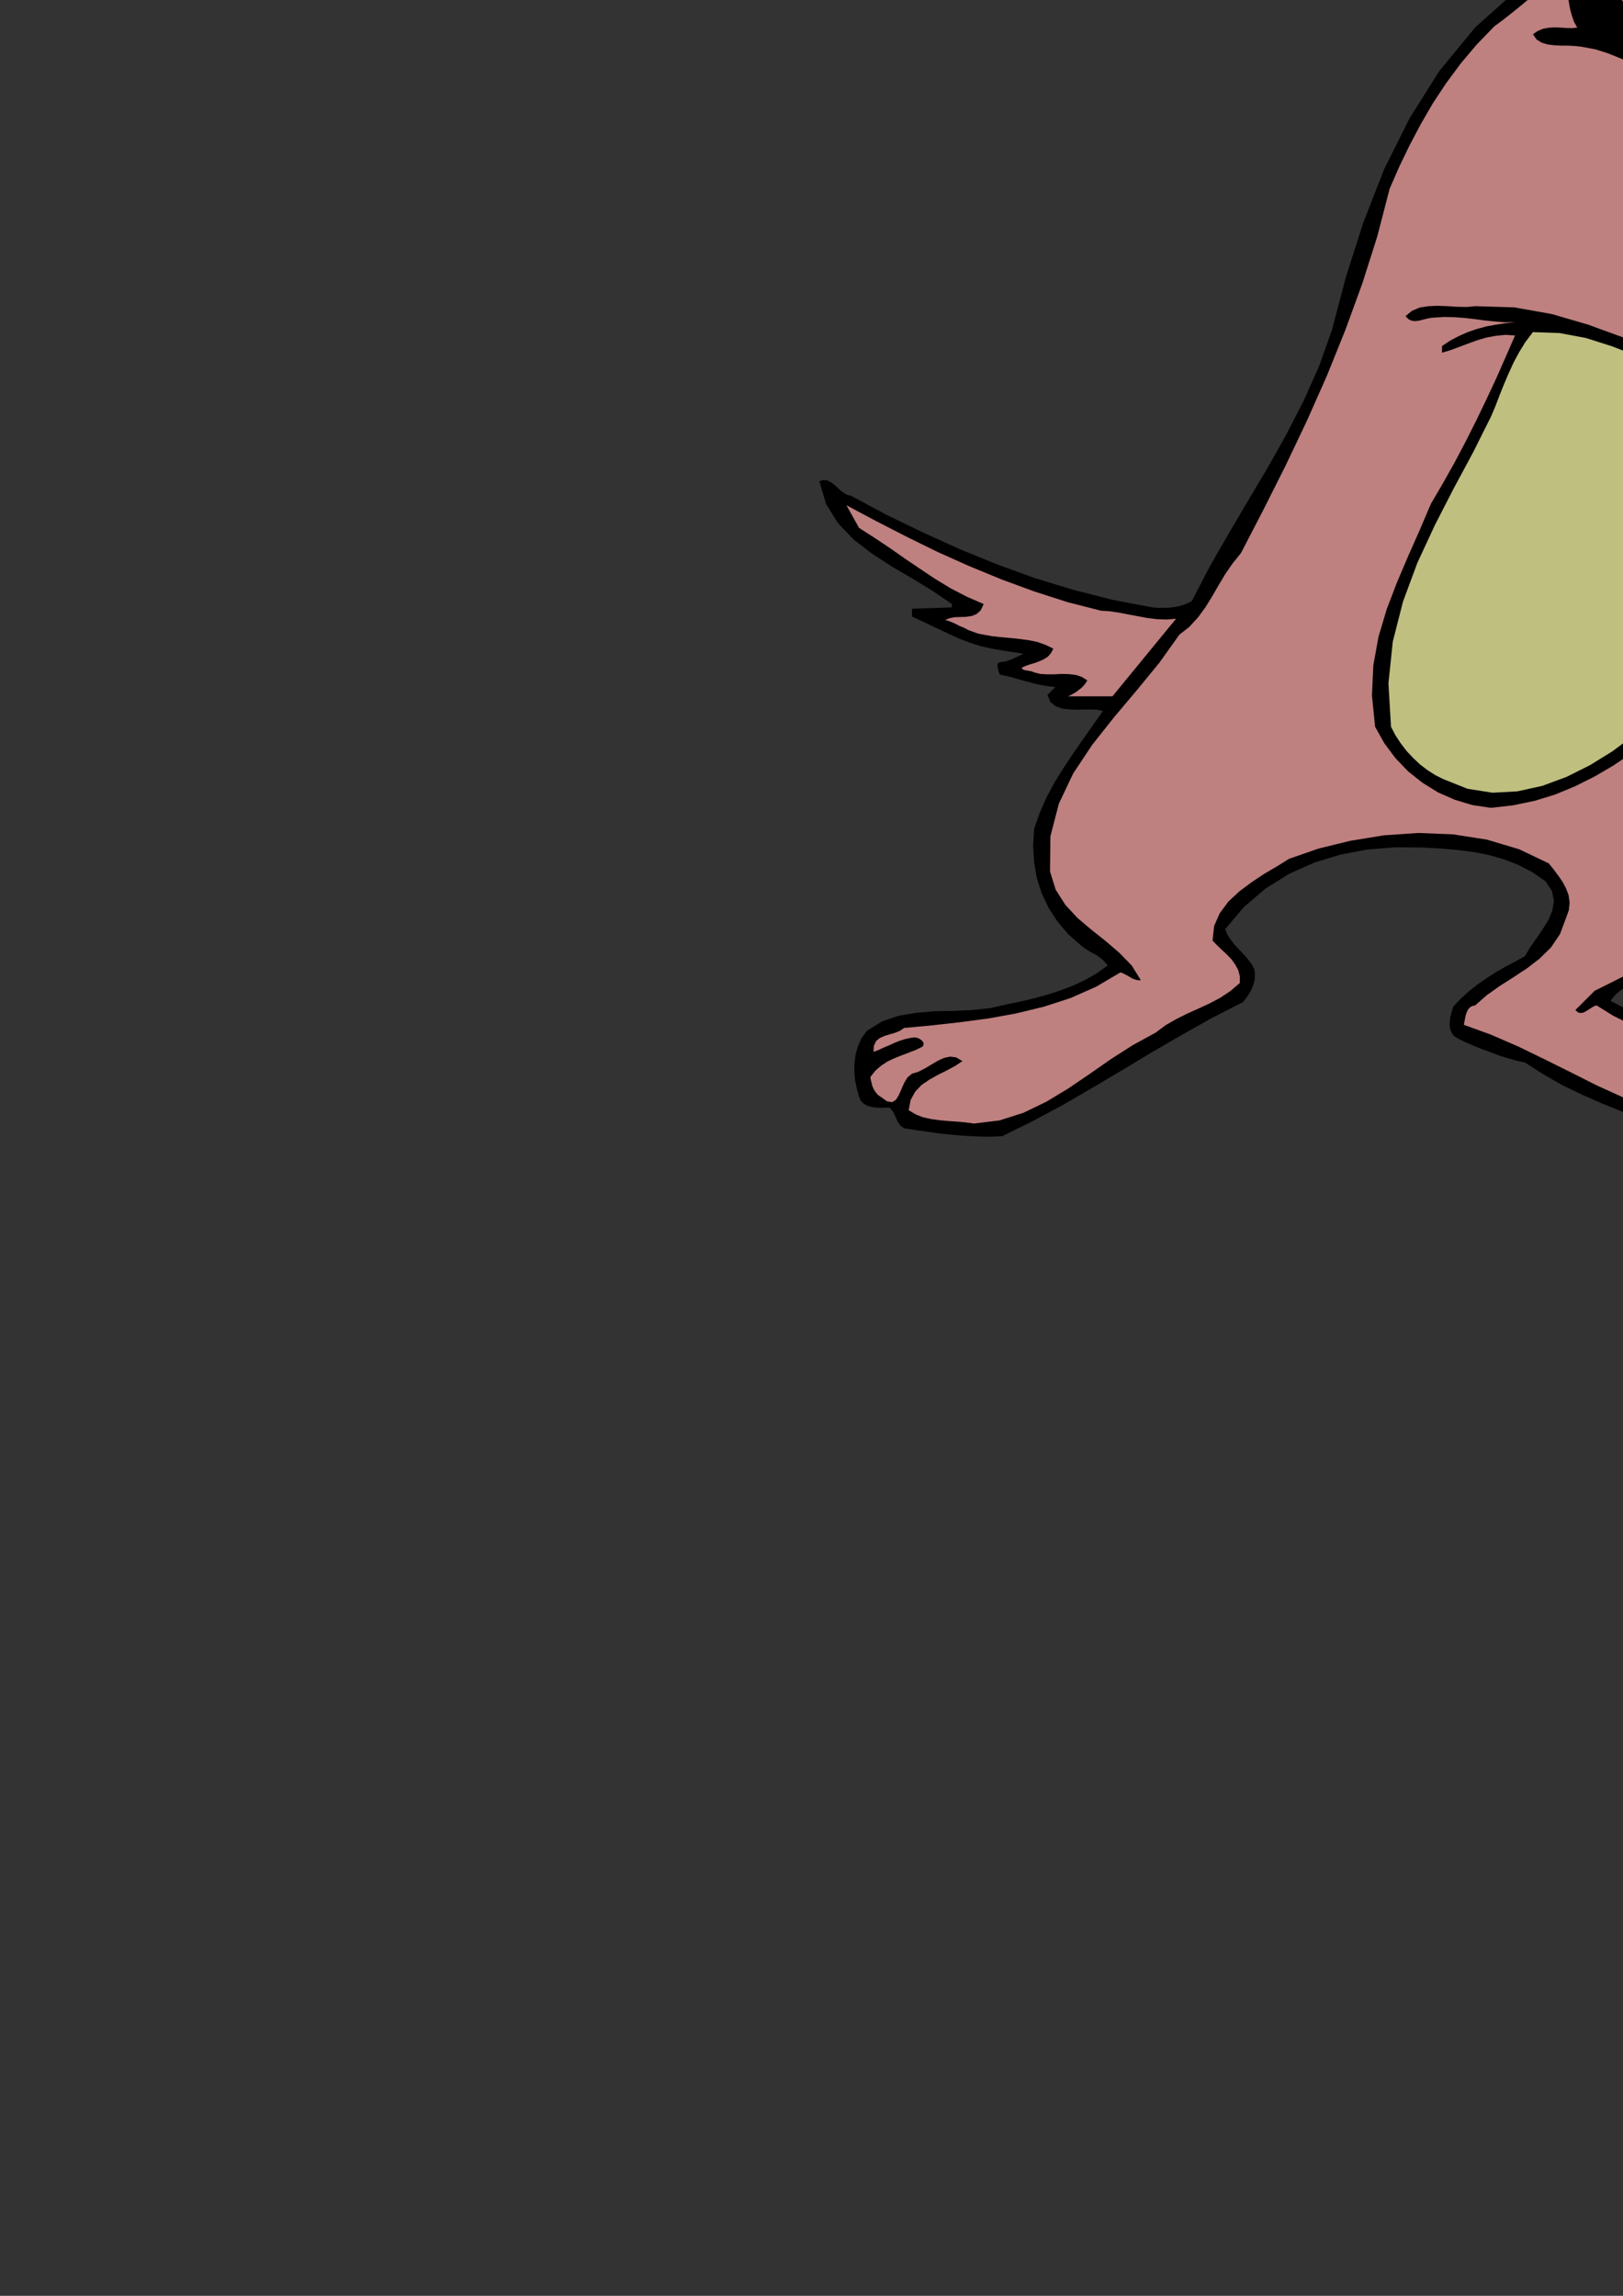 <?xml version="1.0" encoding="utf-8"?>
<!-- Created by UniConvertor 2.0rc4 (https://sk1project.net/) -->
<svg xmlns="http://www.w3.org/2000/svg" height="841.89pt" viewBox="0 0 595.276 841.89" width="595.276pt" version="1.1" xmlns:xlink="http://www.w3.org/1999/xlink" id="265e22e1-f60e-11ea-9757-dcc15c148e23">

<rect x="0" y="0" width="595.276" height="841.89" fill="#333333" stroke="none"/>

<g>
	<path style="fill:none;" d="M 297.638,420.945 L 297.638,-376.023 1018.646,-376.023 1018.646,420.945 297.638,420.945 Z" />
	<path style="fill:#000000;" d="M 1013.534,-371.127 L 1015.694,-60.951 1014.038,-59.943 861.686,-59.943 859.814,-58.863 857.87,-58.359 855.782,-58.071 853.766,-58.071 851.606,-58.071 849.518,-57.999 847.43,-57.639 845.414,-57.063 845.99,-53.751 846.062,-50.367 845.846,-46.839 845.414,-43.383 844.91,-39.783 844.478,-36.255 844.19,-32.871 844.19,-29.559 843.686,-22.143 843.254,-14.583 842.75,-6.879 842.318,0.969 841.886,8.889 841.454,16.809 840.95,24.729 840.518,32.505 842.03,32.793 843.542,33.225 845.054,33.873 846.422,34.593 847.646,35.457 848.798,36.465 849.734,37.617 850.526,38.841 850.526,39.993 850.526,41.145 850.526,42.297 850.382,43.377 850.166,44.385 849.806,45.321 849.374,46.257 848.798,47.121 850.526,49.353 851.39,51.657 851.678,53.961 851.678,56.265 851.462,58.641 851.318,61.089 851.462,63.681 852.182,66.345 852.326,68.505 851.606,70.233 850.454,71.673 849.014,73.041 847.646,74.409 846.638,75.849 846.35,77.577 847.07,79.665 854.198,89.673 854.558,92.841 853.766,95.361 852.326,97.449 850.67,99.393 849.158,101.337 848.366,103.425 848.654,105.873 850.526,108.897 850.382,110.697 849.878,112.281 849.086,113.793 848.078,115.017 846.782,116.097 845.414,117.105 843.902,118.041 842.462,118.905 839.942,119.625 838.646,120.777 838.286,122.361 838.574,124.161 839.078,126.249 839.654,128.265 839.942,130.353 839.582,132.225 839.582,180.681 834.254,180.465 828.71,180.249 822.95,180.033 817.118,179.817 811.214,179.601 805.526,179.457 799.91,179.457 794.582,179.457 795.662,173.553 796.454,167.361 797.03,160.953 797.462,154.473 797.822,147.921 798.182,141.369 798.614,135.033 799.19,128.841 796.526,128.841 793.862,129.129 791.198,129.705 788.534,130.353 785.798,131.073 783.062,131.793 780.254,132.369 777.518,132.729 774.926,134.529 771.974,135.969 768.878,137.265 765.638,138.345 762.254,139.425 758.942,140.433 755.63,141.513 752.462,142.665 748.142,146.193 743.678,149.505 739.142,152.457 734.534,154.833 729.638,156.561 724.67,157.281 719.414,156.849 714.014,155.121 699.47,148.065 696.086,148.209 692.702,148.569 689.174,149.145 685.574,149.505 682.046,149.793 678.518,149.577 675.134,148.857 671.966,147.345 671.03,151.881 669.806,156.273 668.366,160.737 666.638,165.057 664.766,169.377 662.966,173.697 661.166,178.017 659.582,182.337 656.486,190.617 653.174,198.681 649.574,206.457 645.758,214.017 641.582,221.577 637.19,228.993 632.51,236.337 627.47,243.681 635.174,250.377 643.022,257.577 650.51,265.281 657.278,273.489 662.75,282.345 666.71,291.777 668.51,301.929 667.862,312.729 664.19,321.441 659.078,329.217 652.598,336.129 645.182,342.105 636.974,347.289 628.262,351.681 619.406,355.353 610.694,358.233 607.67,358.953 604.79,359.529 601.982,360.177 599.318,360.897 596.798,361.905 594.422,363.129 592.406,364.857 590.678,367.017 598.814,371.265 607.238,374.577 615.878,377.169 624.59,379.401 633.302,381.417 642.014,383.577 650.654,386.097 659.078,389.121 660.806,390.633 662.606,392.217 664.406,393.801 665.99,395.529 667.43,397.401 668.51,399.345 669.23,401.505 669.518,403.737 670.022,405.681 669.806,407.121 669.086,408.273 667.934,409.137 666.422,409.929 664.91,410.649 663.326,411.297 661.958,412.017 660.95,411.729 660.014,411.801 659.078,412.161 658.286,412.665 657.566,413.313 657.062,414.033 656.702,414.753 656.63,415.401 651.806,417.129 647.054,417.777 642.158,417.705 637.262,417.057 632.222,416.337 627.254,415.617 622.142,415.257 616.958,415.401 609.47,412.881 602.054,410.289 594.566,407.481 587.294,404.529 580.094,401.361 572.966,397.905 566.054,393.945 559.286,389.625 556.262,388.977 553.166,388.113 549.998,387.105 546.902,385.953 543.806,384.801 540.71,383.577 537.686,382.281 534.734,380.841 533.294,379.905 532.358,378.609 531.854,377.241 531.71,375.729 531.782,374.145 532.07,372.417 532.502,370.833 533.006,369.177 535.67,366.297 538.622,363.633 541.79,361.113 545.174,358.737 548.558,356.577 552.158,354.489 555.686,352.617 559.286,350.673 561.158,347.505 563.462,344.193 565.766,340.809 567.926,337.353 569.366,333.897 569.942,330.369 569.222,326.769 566.846,323.169 561.95,319.785 556.766,317.121 551.366,315.033 545.75,313.449 539.99,312.369 534.086,311.649 527.966,311.145 521.846,310.785 511.766,310.713 501.614,311.505 491.678,313.377 482.03,316.329 472.814,320.433 464.174,325.833 456.326,332.529 449.342,340.737 450.278,342.897 451.502,344.769 452.87,346.497 454.454,348.153 455.966,349.809 457.478,351.465 458.918,353.337 460.07,355.353 460.286,357.225 460.214,358.953 459.854,360.537 459.35,362.049 458.63,363.561 457.838,364.929 456.83,366.225 455.966,367.449 444.662,373.209 433.646,379.401 422.702,385.737 411.83,392.289 400.886,398.769 390.014,405.105 378.854,411.081 367.622,416.625 363.374,416.841 358.982,416.769 354.59,416.553 350.054,416.193 345.446,415.761 340.91,415.113 336.23,414.465 331.622,413.745 330.47,412.953 329.678,412.017 329.102,411.081 328.67,410.073 328.238,409.065 327.734,407.985 327.086,407.049 326.294,406.185 324.854,406.185 323.27,406.257 321.47,406.185 319.814,405.969 318.23,405.537 316.79,404.745 315.71,403.665 315.062,402.081 314.27,399.201 313.622,396.177 313.334,393.009 313.406,389.697 313.838,386.529 314.702,383.505 316.07,380.553 318.014,377.961 323.486,374.577 329.534,372.489 336.014,371.409 342.71,370.833 349.622,370.689 356.462,370.401 363.158,369.681 369.566,368.241 374.462,367.233 379.286,366.081 384.038,364.785 388.718,363.273 393.326,361.545 397.79,359.457 402.11,357.009 406.286,354.057 405.422,352.977 404.342,351.897 403.118,350.961 401.75,350.025 400.31,349.305 398.942,348.441 397.574,347.577 396.35,346.569 391.742,342.537 387.854,337.929 384.614,332.961 382.094,327.633 380.294,322.089 379.286,316.185 378.926,310.137 379.286,304.017 381.302,298.185 383.75,292.569 386.63,287.169 389.942,281.841 393.398,276.585 397.07,271.329 400.814,266.001 404.558,260.673 402.038,260.241 399.086,260.169 395.846,260.241 392.75,260.169 389.726,259.881 387.206,259.017 385.262,257.433 384.182,254.841 387.062,251.961 384.182,251.601 381.59,251.169 379.07,250.593 376.694,249.945 374.246,249.297 371.87,248.577 369.35,247.929 366.686,247.353 366.398,246.633 366.182,245.769 365.966,245.049 365.822,244.257 365.894,243.681 366.11,243.177 366.686,242.817 367.622,242.673 368.63,242.601 369.638,242.313 370.646,241.953 371.582,241.521 372.518,241.089 373.454,240.657 374.39,240.225 375.398,239.793 374.03,239.505 372.662,239.289 371.222,239.073 369.71,238.857 368.198,238.641 366.686,238.353 365.174,238.137 363.734,237.849 359.774,236.985 355.958,235.761 352.286,234.393 348.758,232.809 345.23,231.153 341.702,229.497 338.102,227.769 334.502,226.113 334.502,223.233 349.118,222.729 349.118,221.505 342.278,216.825 334.862,212.289 327.23,207.825 319.886,203.073 313.046,197.817 307.286,191.769 302.966,184.785 300.518,176.505 302.03,176.001 303.542,176.217 304.91,176.937 306.35,178.017 307.646,179.313 309.086,180.465 310.598,181.401 312.182,181.833 325.214,188.817 338.462,195.225 351.926,201.345 365.534,206.889 379.358,211.929 393.47,216.249 407.87,219.921 422.63,222.729 424.574,222.873 426.518,222.873 428.462,222.873 430.334,222.657 432.134,222.369 433.934,221.865 435.59,221.217 437.174,220.353 443.582,207.969 450.566,195.801 457.694,183.705 464.894,171.609 471.734,159.441 478.142,146.985 483.83,134.241 488.51,121.065 493.694,101.409 500.03,81.609 507.662,62.097 516.95,43.449 527.966,25.953 541.142,9.969 556.694,-3.927 574.91,-15.447 574.55,-17.607 574.622,-19.623 575.054,-21.567 575.774,-23.367 576.566,-25.023 577.646,-26.679 578.654,-28.335 579.734,-29.991 579.446,-32.799 579.23,-35.535 579.086,-38.271 579.014,-41.007 579.014,-43.671 579.23,-46.335 579.59,-48.999 580.238,-51.663 579.014,-52.887 574.91,-45.975 569.942,-39.999 564.182,-34.887 557.918,-30.423 551.15,-26.535 544.238,-23.079 537.11,-19.983 530.126,-17.103 527.318,-16.671 524.438,-16.599 521.486,-16.671 518.534,-17.031 515.51,-17.535 512.63,-18.183 509.894,-19.047 507.23,-20.055 503.702,-25.815 502.19,-31.719 502.046,-37.911 502.838,-44.247 503.99,-50.727 504.998,-57.351 505.286,-64.047 504.35,-70.887 502.19,-75.639 500.246,-80.895 498.59,-86.439 497.51,-92.271 497.15,-97.959 497.87,-103.503 499.742,-108.759 503.126,-113.439 512.63,-119.991 525.518,-125.031 538.982,-129.135 552.59,-132.807 566.27,-136.623 579.446,-140.943 592.046,-146.487 603.638,-153.687 614.078,-163.119 618.686,-367.383 618.614,-367.887 618.686,-368.463 618.758,-368.967 618.974,-369.399 619.262,-369.759 619.622,-370.047 620.054,-370.263 620.63,-370.335 962.198,-372.783 1012.31,-372.783 1013.534,-371.127 Z" />
	<path style="fill:#ffdfbf;" d="M 1010.582,-65.055 L 790.406,-65.055 789.182,-63.831 788.606,-72.183 786.086,-79.095 781.91,-84.783 776.51,-89.751 770.39,-94.071 763.982,-98.247 757.646,-102.495 752.03,-107.103 751.526,-109.983 751.31,-113.007 751.31,-116.031 751.67,-119.127 752.246,-122.151 753.11,-125.175 754.262,-128.127 755.918,-131.007 755.198,-134.175 754.046,-137.199 752.462,-140.079 750.59,-142.743 748.358,-145.191 745.838,-147.351 743.174,-149.295 740.294,-150.879 737.054,-151.743 733.886,-152.103 730.718,-151.959 727.622,-151.383 724.526,-150.447 721.646,-149.295 718.838,-147.855 716.246,-146.271 713.15,-149.439 709.622,-151.887 705.734,-153.759 701.63,-155.055 697.31,-155.919 692.846,-156.423 688.454,-156.711 684.134,-156.783 678.878,-157.791 673.694,-157.791 668.51,-157.071 663.398,-156.351 658.286,-155.991 653.462,-156.711 648.782,-158.871 644.462,-163.119 641.51,-164.703 638.414,-166.287 635.318,-167.583 632.222,-168.519 628.982,-168.951 625.814,-168.807 622.574,-167.871 619.406,-165.999 624.014,-365.223 963.854,-367.383 1008.134,-367.383 1010.582,-65.055 Z" />
	<path style="fill:#bf8080;" d="M 667.862,-139.719 L 666.71,-141.159 665.774,-142.455 664.766,-143.679 663.974,-144.975 663.038,-146.199 662.174,-147.567 661.166,-149.079 660.302,-150.879 667.502,-151.095 674.414,-151.383 681.038,-151.455 687.446,-151.311 693.71,-150.591 700.046,-149.439 706.31,-147.423 712.862,-144.615 711.422,-142.959 709.622,-141.591 707.678,-140.223 705.518,-138.999 703.286,-137.703 701.126,-136.335 699.182,-134.751 697.526,-132.879 698.678,-132.375 699.974,-132.231 701.27,-132.375 702.638,-132.735 704.006,-133.167 705.374,-133.743 706.814,-134.247 708.182,-134.607 711.35,-136.839 714.734,-139.143 718.262,-141.303 722.006,-143.175 725.75,-144.687 729.566,-145.623 733.454,-145.767 737.414,-145.119 739.646,-144.255 741.59,-143.031 743.318,-141.375 744.758,-139.575 746.126,-137.559 747.422,-135.543 748.718,-133.527 750.014,-131.727 749.15,-128.199 747.998,-124.815 746.63,-121.503 745.262,-118.263 744.182,-115.023 743.462,-111.639 743.39,-108.255 744.254,-104.727 741.95,-100.119 740.294,-95.151 739.286,-89.967 738.854,-84.711 738.854,-79.311 739.43,-73.983 740.438,-68.799 742.022,-63.831 741.518,-63.327 741.158,-62.823 740.942,-62.103 740.798,-61.527 740.726,-60.807 740.726,-60.159 740.726,-59.583 740.798,-59.223 740.87,-58.863 740.87,-58.503 740.798,-58.215 740.654,-57.999 740.366,-57.711 740.078,-57.495 739.862,-57.279 739.574,-57.063 736.262,-59.727 733.166,-62.319 730.286,-64.983 727.478,-67.647 724.814,-70.383 722.294,-73.335 719.774,-76.359 717.47,-79.671 719.918,-79.815 722.366,-80.391 724.742,-81.255 726.974,-82.479 729.134,-83.847 731.222,-85.431 733.166,-87.231 734.966,-89.103 736.55,-91.119 737.774,-93.279 738.638,-95.655 739.214,-98.103 739.502,-100.695 739.646,-103.359 739.646,-106.095 739.574,-108.831 738.134,-110.775 736.622,-112.791 735.038,-114.735 733.31,-116.463 731.366,-117.831 729.278,-118.767 726.974,-119.127 724.526,-118.839 726.326,-120.783 728.198,-122.655 730.142,-124.311 732.158,-125.823 734.318,-127.119 736.622,-128.271 739.214,-129.207 742.022,-129.999 740.798,-130.863 739.718,-131.511 738.422,-131.943 737.126,-132.231 735.758,-132.231 734.39,-132.231 732.95,-132.015 731.51,-131.727 727.406,-128.919 723.662,-125.607 720.206,-122.007 716.822,-118.191 713.438,-114.375 710.126,-110.631 706.598,-107.175 702.854,-104.223 699.974,-100.839 703.79,-93.423 707.75,-86.151 711.926,-79.023 716.39,-72.183 721.286,-65.631 726.83,-59.511 733.094,-53.823 740.294,-48.711 735.47,-48.927 730.79,-48.711 726.182,-48.207 721.646,-47.487 717.182,-46.623 712.79,-45.831 708.398,-45.039 704.078,-44.607 702.206,-43.383 700.694,-41.943 699.542,-40.359 698.678,-38.703 698.03,-36.759 697.67,-34.887 697.454,-32.799 697.526,-30.783 697.382,-28.911 697.67,-27.183 698.39,-25.743 699.47,-24.447 700.694,-23.295 702.134,-22.359 703.718,-21.711 705.302,-21.279 708.038,-21.423 710.486,-21.279 712.718,-20.775 714.806,-19.983 716.822,-18.903 718.766,-17.607 720.71,-16.023 722.798,-14.223 724.31,-12.495 725.534,-10.623 726.542,-8.751 727.334,-6.807 728.054,-4.719 728.774,-2.703 729.494,-0.615 730.358,1.329 729.494,5.505 728.198,9.537 726.542,13.497 724.454,17.241 722.006,20.769 719.054,23.793 715.742,26.385 712.07,28.401 709.982,28.401 707.966,28.329 705.878,28.401 703.862,28.473 701.774,28.833 699.902,29.337 698.102,30.129 696.518,31.281 695.798,32.145 695.15,33.081 694.502,34.089 693.926,35.025 693.566,36.105 693.422,37.185 693.566,38.265 694.07,39.345 696.014,40.137 697.454,39.777 698.534,38.697 699.542,37.113 700.406,35.601 701.63,34.377 703.142,33.801 705.302,34.233 708.614,34.593 711.854,34.233 714.878,33.225 717.902,31.641 720.638,29.697 723.158,27.321 725.39,24.729 727.406,21.849 729.35,19.473 730.934,16.881 732.086,14.145 733.094,11.265 733.886,8.457 734.606,5.505 735.326,2.553 736.19,-0.327 752.462,-13.215 753.902,-9.759 754.982,-6.231 755.558,-2.559 755.702,1.113 755.486,4.857 754.91,8.601 754.046,12.345 752.966,15.945 750.158,21.273 746.486,25.161 742.166,28.041 737.414,30.201 732.302,31.929 727.118,33.513 722.15,35.385 717.47,37.617 717.398,38.193 717.398,38.697 717.398,39.273 717.47,39.705 717.614,40.209 717.83,40.569 718.118,41.001 718.622,41.289 717.686,42.945 716.462,44.745 715.166,46.617 713.654,48.489 711.926,50.145 710.054,51.585 708.038,52.737 705.734,53.385 702.782,53.673 699.83,53.889 696.878,54.105 693.998,54.033 691.262,53.601 688.67,52.809 686.222,51.369 684.134,49.281 681.83,47.985 680.822,45.681 680.606,42.873 680.678,39.993 680.534,37.617 679.886,36.033 678.086,35.673 674.846,37.113 674.846,43.449 671.822,41.721 669.014,39.633 666.278,37.329 663.542,34.953 660.734,32.649 657.854,30.489 654.83,28.617 651.518,27.105 647.486,23.577 643.166,20.553 638.486,17.889 633.734,15.513 628.694,13.353 623.726,11.121 618.758,8.817 614.078,6.225 609.974,2.841 606.734,-1.119 604.142,-5.439 602.126,-10.119 600.182,-14.799 598.454,-19.551 596.582,-24.087 594.35,-28.335 594.278,-28.911 594.134,-29.415 593.918,-29.919 593.63,-30.495 593.342,-30.927 592.982,-31.359 592.694,-31.863 592.406,-32.439 592.55,-26.535 593.414,-20.919 594.782,-15.375 596.726,-10.047 599.174,-4.791 602.054,0.177 605.366,5.001 608.966,9.609 605.222,8.601 601.694,6.657 598.382,3.993 595.358,0.681 592.478,-2.847 589.886,-6.519 587.582,-10.191 585.566,-13.719 584.918,-19.263 584.63,-24.879 584.486,-30.639 584.486,-36.471 584.414,-42.231 584.27,-47.991 583.838,-53.607 583.19,-59.223 582.47,-61.095 582.11,-63.255 581.894,-65.559 581.822,-67.935 581.75,-70.383 581.606,-72.831 581.246,-75.207 580.742,-77.439 580.166,-80.103 579.23,-82.623 578.006,-84.927 576.782,-87.303 575.63,-89.607 574.766,-92.127 574.262,-94.863 574.406,-97.887 575.918,-98.607 577.502,-99.183 579.158,-99.615 580.814,-100.047 582.398,-100.479 583.982,-101.055 585.278,-101.847 586.574,-102.999 584.846,-104.223 583.118,-104.727 581.246,-104.727 579.446,-104.367 577.574,-103.791 575.702,-103.215 573.758,-102.711 571.958,-102.495 573.182,-104.799 575.054,-106.239 577.358,-107.103 580.022,-107.535 582.83,-107.535 585.638,-107.535 588.302,-107.463 590.678,-107.607 591.398,-107.103 591.686,-107.391 591.83,-107.823 591.83,-108.183 591.758,-108.687 591.542,-109.047 591.326,-109.479 591.038,-109.767 590.678,-110.055 589.238,-111.135 587.654,-111.999 585.926,-112.503 584.126,-112.863 582.254,-113.007 580.454,-112.935 578.582,-112.791 576.854,-112.503 578.654,-114.375 580.598,-115.887 582.686,-117.111 584.99,-118.191 587.222,-119.127 589.526,-119.919 591.902,-120.783 594.35,-121.719 591.326,-122.799 588.302,-123.087 585.35,-122.655 582.47,-121.719 579.59,-120.351 576.782,-118.911 574.046,-117.327 571.526,-115.887 569.87,-114.735 568.934,-113.367 568.358,-111.783 568.142,-110.199 567.998,-108.471 567.854,-106.743 567.494,-105.159 566.846,-103.719 568.79,-96.303 571.094,-88.527 573.254,-80.535 574.91,-72.543 575.558,-64.623 574.838,-56.991 572.174,-49.647 567.35,-42.951 561.086,-38.559 554.822,-34.095 548.558,-29.847 542.15,-26.103 535.454,-23.151 528.398,-21.423 520.982,-21.063 513.134,-22.431 510.254,-25.887 508.598,-29.847 507.662,-34.167 507.446,-38.703 507.734,-43.383 508.31,-48.063 509.03,-52.671 509.678,-57.063 510.182,-67.503 511.622,-65.055 512.918,-62.607 514.07,-60.087 515.15,-57.567 516.158,-55.047 517.166,-52.527 518.246,-50.007 519.398,-47.559 519.326,-49.647 519.038,-51.807 518.678,-53.895 518.174,-56.055 517.598,-58.071 517.022,-60.231 516.518,-62.319 516.014,-64.551 513.926,-68.871 511.406,-73.119 508.814,-77.367 506.366,-81.759 504.278,-86.295 502.766,-91.119 502.118,-96.231 502.622,-101.775 504.35,-107.391 507.374,-111.639 511.334,-114.735 516.086,-117.039 521.198,-118.839 526.526,-120.351 531.71,-122.079 536.462,-124.167 545.246,-126.831 554.246,-129.351 563.246,-131.943 572.246,-134.607 581.03,-137.631 589.454,-141.231 597.446,-145.407 604.79,-150.447 604.646,-149.295 604.358,-148.143 604.07,-146.991 603.854,-145.911 603.71,-144.687 603.782,-143.607 604.142,-142.599 604.79,-141.663 605.654,-142.815 606.518,-144.111 607.238,-145.407 607.958,-146.775 608.606,-148.143 609.11,-149.583 609.542,-151.023 609.902,-152.607 612.278,-154.623 614.726,-156.639 617.318,-158.655 619.982,-160.383 622.79,-161.679 625.742,-162.543 628.91,-162.759 632.294,-162.111 637.118,-159.519 641.726,-156.927 646.19,-154.119 650.51,-151.239 654.83,-148.359 659.078,-145.479 663.398,-142.527 667.862,-139.719 Z" />
	<path style="fill:#000000;" d="M 678.23,-102.999 L 680.102,-102.783 681.758,-103.071 683.27,-103.719 684.71,-104.799 686.006,-106.023 687.158,-107.319 688.31,-108.687 689.462,-110.055 688.382,-108.327 687.446,-106.527 686.582,-104.583 685.718,-102.639 684.71,-100.839 683.486,-99.255 681.902,-97.959 679.958,-97.167 676.646,-97.527 673.694,-96.951 670.958,-95.511 668.366,-93.567 665.774,-91.479 663.182,-89.535 660.374,-88.023 657.35,-87.159 652.526,-86.439 647.99,-86.583 643.742,-87.447 639.638,-88.959 635.75,-91.047 632.078,-93.567 628.55,-96.447 625.238,-99.615 624.158,-101.415 623.222,-103.143 622.358,-104.943 621.71,-106.743 621.206,-108.543 620.918,-110.559 620.846,-112.503 621.134,-114.663 621.854,-116.895 623.006,-119.055 624.446,-120.927 626.246,-122.655 628.118,-124.167 630.206,-125.463 632.366,-126.615 634.454,-127.551 635.39,-127.839 636.47,-128.055 637.55,-128.127 638.63,-128.271 639.71,-128.271 640.79,-128.487 641.798,-128.775 642.734,-129.279 640.502,-130.935 638.27,-132.231 635.894,-133.095 633.59,-133.743 631.142,-133.959 628.694,-133.815 626.102,-133.455 623.582,-132.879 625.742,-135.903 628.334,-137.703 631.07,-138.567 634.094,-138.711 637.19,-138.279 640.43,-137.559 643.67,-136.623 646.91,-135.831 651.518,-131.943 655.406,-127.479 658.646,-122.727 661.742,-117.831 664.91,-113.151 668.51,-108.975 672.83,-105.447 678.23,-102.999 Z" />
	<path style="fill:#ffffff;" d="M 649.79,-119.343 L 647.918,-119.271 645.902,-119.343 643.886,-119.415 642.014,-119.343 640.142,-118.983 638.486,-118.335 637.19,-117.111 636.182,-115.383 635.822,-113.223 635.606,-111.135 635.678,-109.191 636.038,-107.391 636.686,-105.663 637.766,-104.223 639.134,-102.855 641.078,-101.775 642.95,-101.271 644.966,-101.127 646.982,-101.271 648.854,-101.775 650.582,-102.567 652.094,-103.791 653.39,-105.303 654.47,-107.103 655.694,-110.055 656.63,-108.615 657.782,-107.247 659.006,-106.023 660.302,-104.871 661.67,-103.719 663.182,-102.711 664.622,-101.703 666.134,-100.839 665.27,-99.255 664.262,-98.031 662.966,-96.951 661.526,-96.015 660.086,-95.151 658.646,-94.287 657.278,-93.423 656.126,-92.559 652.886,-91.695 649.862,-91.623 647.054,-92.127 644.318,-93.135 641.726,-94.431 639.134,-95.799 636.614,-97.239 634.022,-98.391 632.222,-100.119 630.566,-101.991 629.126,-103.935 627.902,-106.095 627.038,-108.183 626.534,-110.487 626.462,-112.863 626.966,-115.383 627.686,-117.039 628.694,-118.407 629.99,-119.415 631.43,-120.279 632.942,-120.999 634.526,-121.719 636.038,-122.511 637.406,-123.447 638.99,-123.303 640.79,-123.375 642.662,-123.447 644.534,-123.375 646.262,-123.015 647.774,-122.295 648.998,-121.071 649.79,-119.343 Z" />
	<path style="fill:#ffffff;" d="M 733.742,-107.607 L 733.886,-105.447 733.886,-103.287 733.742,-101.271 733.382,-99.255 732.878,-97.311 732.158,-95.511 731.294,-93.711 730.358,-92.055 728.63,-90.471 726.83,-89.175 724.886,-88.095 722.942,-87.303 720.926,-86.655 718.838,-86.367 716.678,-86.367 714.518,-86.727 713.294,-87.951 712.142,-89.247 711.134,-90.759 710.198,-92.343 709.262,-93.855 708.47,-95.511 707.678,-97.167 706.958,-98.823 708.686,-100.839 709.046,-99.975 709.478,-99.255 709.91,-98.607 710.486,-97.959 711.062,-97.383 711.782,-96.879 712.502,-96.375 713.294,-95.943 714.95,-95.799 716.534,-96.159 717.902,-96.879 719.27,-97.887 720.494,-99.039 721.574,-100.263 722.438,-101.487 723.302,-102.495 723.59,-103.431 723.878,-104.367 724.094,-105.303 724.238,-106.311 724.31,-107.319 724.454,-108.399 724.454,-109.407 724.526,-110.559 724.166,-110.703 723.806,-110.919 723.374,-111.135 723.086,-111.351 722.798,-111.567 722.582,-111.927 722.582,-112.431 722.798,-113.007 724.454,-113.655 726.11,-113.799 727.622,-113.367 729.062,-112.647 730.43,-111.567 731.654,-110.343 732.734,-108.975 733.742,-107.607 Z" />
	<path style="fill:#bf8080;" d="M 782.126,-73.335 L 783.494,-63.255 784.646,-52.671 785.222,-41.871 784.862,-31.143 783.134,-20.919 779.75,-11.487 774.35,-3.135 766.574,3.777 765.926,3.921 765.278,3.849 764.63,3.849 763.982,3.777 763.334,3.849 762.686,3.849 762.182,4.065 761.75,4.281 761.534,1.689 761.318,-1.047 761.03,-3.855 760.67,-6.663 760.166,-9.471 759.59,-12.351 758.942,-15.087 758.294,-17.823 760.022,-19.263 761.462,-20.775 762.758,-22.359 763.838,-24.087 764.774,-25.815 765.638,-27.543 766.43,-29.415 767.078,-31.215 765.854,-34.167 764.342,-36.903 762.542,-39.495 760.526,-41.943 758.294,-44.247 755.918,-46.407 753.326,-48.495 750.806,-50.439 743.75,-54.111 744.11,-55.191 744.542,-56.343 744.902,-57.423 745.262,-58.575 745.55,-59.799 745.91,-60.951 746.27,-62.103 746.63,-63.327 747.278,-63.255 747.926,-63.039 748.43,-62.607 748.934,-62.175 749.438,-61.743 749.942,-61.311 750.518,-61.023 751.238,-60.951 751.022,-62.679 750.518,-64.479 749.798,-66.207 748.934,-67.935 748.07,-69.663 747.206,-71.391 746.558,-73.191 746.126,-75.063 747.71,-73.119 749.078,-71.175 750.302,-69.447 751.598,-67.719 752.894,-66.207 754.334,-64.839 756.134,-63.687 758.294,-62.823 756.782,-64.623 755.558,-66.711 754.406,-68.943 753.326,-71.319 752.246,-73.695 751.022,-76.071 749.582,-78.303 747.854,-80.391 751.31,-77.439 754.766,-74.343 758.222,-71.031 761.462,-67.503 764.342,-63.687 766.862,-59.583 768.734,-55.191 770.03,-50.439 770.462,-50.439 771.11,-55.551 770.678,-60.519 769.094,-65.127 766.646,-69.519 763.478,-73.623 759.806,-77.439 755.63,-80.967 751.238,-84.279 750.374,-85.863 749.51,-87.591 748.646,-89.319 747.926,-91.119 747.278,-92.919 746.918,-94.719 746.846,-96.519 747.134,-98.391 749.078,-102.999 753.326,-99.471 757.934,-96.303 762.686,-93.207 767.438,-90.111 771.83,-86.799 775.934,-82.983 779.39,-78.591 782.126,-73.335 Z" />
	<path style="fill:#000000;" d="M 529.406,-54.615 L 528.902,-52.167 528.11,-53.679 527.246,-55.263 526.238,-56.775 525.302,-58.287 524.438,-59.799 523.79,-61.455 523.43,-63.183 523.574,-65.055 524.87,-64.047 525.95,-62.895 526.742,-61.599 527.462,-60.159 527.966,-58.647 528.47,-57.207 528.902,-55.839 529.406,-54.615 Z" />
	<path style="fill:#000000;" d="M 545.678,-61.671 L 545.462,-61.167 545.246,-60.879 544.886,-60.807 544.526,-60.807 544.094,-60.879 543.662,-61.095 543.23,-61.383 542.798,-61.671 542.798,-63.327 543.23,-63.399 543.662,-63.327 544.022,-63.111 544.382,-62.823 544.67,-62.463 545.03,-62.175 545.318,-61.887 545.678,-61.671 Z" />
	<path style="fill:#ffffff;" d="M 799.694,-55.839 L 799.982,-41.007 799.91,-26.391 799.55,-11.847 799.19,2.625 798.686,17.097 798.398,31.569 798.326,46.185 798.686,60.945 793.07,63.609 787.382,65.913 781.766,67.857 776.078,69.729 770.39,71.457 764.63,73.257 758.798,75.201 752.966,77.289 747.71,74.841 742.382,72.609 736.91,70.737 731.438,68.793 726.038,66.777 720.638,64.545 715.382,61.953 710.414,58.785 712.646,57.345 714.806,55.545 716.822,53.457 718.622,51.153 720.206,48.633 721.646,46.041 722.582,43.305 723.302,40.497 726.038,39.417 729.062,38.481 732.158,37.689 735.398,36.753 738.494,35.745 741.59,34.449 744.47,32.793 747.134,30.561 749.654,28.401 752.03,26.097 754.118,23.577 756.062,20.913 757.718,18.105 759.158,15.225 760.31,12.273 761.246,9.105 765.998,9.105 770.102,7.881 773.63,5.721 776.726,2.841 779.39,-0.543 781.694,-4.287 783.854,-8.175 785.798,-11.991 787.382,-17.247 788.606,-22.719 789.542,-28.263 790.19,-34.023 790.55,-39.639 790.766,-45.183 790.622,-50.583 790.406,-55.839 799.694,-55.839 Z" />
	<path style="fill:#ffdfbf;" d="M 840.518,-46.335 L 839.942,-32.943 838.934,-19.335 837.71,-5.655 836.558,8.097 835.55,21.921 834.974,35.601 835.046,49.281 835.91,62.673 831.878,61.881 827.846,61.593 823.886,61.737 819.926,62.169 815.966,63.033 812.222,64.113 808.55,65.409 805.022,66.777 804.59,52.953 804.446,38.841 804.518,24.657 804.734,10.401 804.95,-3.783 805.166,-17.895 805.238,-31.719 805.022,-45.327 809.27,-45.399 813.662,-45.615 818.126,-45.831 822.662,-46.119 827.198,-46.263 831.734,-46.407 836.198,-46.407 840.518,-46.335 Z" />
	<path style="fill:#ff80bf;" d="M 760.022,-32.439 L 754.19,-32.511 748.358,-33.087 742.454,-33.807 736.55,-34.599 730.646,-35.103 724.67,-35.103 718.694,-34.455 712.862,-32.943 711.35,-32.943 709.766,-32.871 708.254,-32.871 706.886,-33.087 705.662,-33.447 704.798,-34.167 704.366,-35.319 704.582,-37.047 710.486,-39.567 716.606,-41.367 722.87,-42.519 729.35,-43.095 735.758,-43.023 742.238,-42.447 748.646,-41.223 754.91,-39.495 760.022,-32.439 Z" />
	<path style="fill:#000000;" d="M 677.798,-25.383 L 677.798,-23.655 677.078,-23.943 676.286,-24.159 675.494,-24.231 674.702,-24.375 673.982,-24.591 673.55,-25.023 673.19,-25.671 673.19,-26.607 673.622,-27.687 674.198,-28.263 674.846,-28.263 675.566,-27.975 676.214,-27.399 676.862,-26.679 677.366,-26.031 677.798,-25.383 Z" />
	<path style="fill:#000000;" d="M 688.742,-17.103 L 688.814,-16.455 688.886,-15.879 688.742,-15.375 688.598,-14.871 688.31,-14.367 687.95,-14.007 687.518,-13.575 687.014,-13.215 686.006,-13.719 685.358,-14.511 685.07,-15.375 685.142,-16.239 685.502,-16.959 686.294,-17.463 687.302,-17.535 688.742,-17.103 Z" />
	<path style="fill:#000000;" d="M 673.622,-9.111 L 673.262,-8.607 672.83,-8.175 672.326,-7.743 671.822,-7.527 671.246,-7.311 670.742,-7.239 670.094,-7.239 669.518,-7.383 669.23,-7.815 669.014,-8.319 668.726,-8.823 668.51,-9.399 668.438,-9.903 668.51,-10.479 668.87,-10.911 669.518,-11.271 670.022,-10.983 670.67,-10.767 671.318,-10.623 671.966,-10.407 672.47,-10.191 672.974,-9.903 673.406,-9.543 673.622,-9.111 Z" />
	<path style="fill:#bf8080;" d="M 573.902,-8.391 L 574.406,-6.015 574.766,-3.639 575.126,-1.191 575.486,1.185 575.918,3.561 576.566,5.865 577.358,8.097 578.51,10.113 576.422,10.329 574.334,10.257 572.174,10.113 570.086,10.041 567.926,10.185 565.982,10.545 564.038,11.337 562.238,12.561 563.606,14.505 565.478,15.657 567.638,16.305 570.158,16.593 572.678,16.737 575.27,16.737 577.79,16.881 580.238,17.169 585.206,18.105 589.958,19.617 594.566,21.489 599.102,23.577 603.566,25.881 607.958,28.185 612.422,30.489 616.958,32.505 625.454,39.777 634.526,46.329 643.958,52.449 653.678,58.137 663.398,63.825 673.118,69.585 682.478,75.633 691.622,82.113 697.958,83.337 704.366,84.705 710.846,86.145 717.47,87.657 724.166,89.097 730.934,90.609 737.846,91.977 744.902,93.057 747.566,93.489 750.086,93.561 752.39,93.417 754.694,93.273 756.926,93.129 759.302,93.201 761.822,93.561 764.63,94.281 773.054,91.401 781.118,87.297 788.966,82.545 796.742,77.649 804.518,73.185 812.51,69.729 820.79,67.641 829.574,67.497 831.086,67.497 832.382,67.785 833.39,68.361 834.398,69.081 835.334,69.873 836.27,70.593 837.278,71.097 838.358,71.385 838.358,72.105 838.574,72.753 838.934,73.401 839.438,74.049 839.87,74.697 840.23,75.345 840.446,76.065 840.518,76.785 835.55,77.145 830.726,77.649 825.974,78.513 821.366,79.593 816.758,80.961 812.294,82.617 807.758,84.561 803.294,86.793 803.078,87.369 803.15,87.945 803.294,88.521 803.654,89.025 804.158,89.529 804.734,89.889 805.454,90.105 806.246,90.177 810.566,88.449 815.174,86.721 819.998,85.065 825.038,83.697 830.15,82.833 835.334,82.473 840.446,82.977 845.414,84.273 846.134,85.713 846.71,87.009 847.142,88.377 847.502,89.673 847.646,91.041 847.646,92.481 847.43,93.921 847.07,95.505 842.102,95.865 837.206,96.297 832.166,96.945 827.27,97.737 822.302,98.745 817.406,99.897 812.654,101.193 807.974,102.561 807.398,102.777 806.894,103.065 806.39,103.425 806.102,103.929 805.814,104.433 805.814,105.009 805.886,105.513 806.246,106.017 806.534,106.377 806.894,106.809 807.254,107.241 807.758,107.529 808.19,107.745 808.694,107.817 809.126,107.673 809.63,107.169 810.494,107.025 811.43,106.737 812.438,106.377 813.518,106.017 814.598,105.657 815.678,105.225 816.758,104.937 817.91,104.793 820.646,103.569 823.454,102.777 826.262,102.345 829.214,102.057 832.166,101.913 835.118,101.697 838.142,101.337 841.31,100.617 842.102,101.265 842.894,101.841 843.542,102.489 844.118,103.209 844.55,104.001 844.982,104.721 845.414,105.585 845.918,106.449 845.846,107.745 845.702,109.041 845.414,110.265 844.91,111.345 844.262,112.425 843.398,113.217 842.39,113.865 841.31,114.225 831.734,115.017 822.59,116.457 813.59,118.473 804.734,120.777 795.95,123.225 787.238,125.673 778.382,127.977 769.526,129.777 770.462,132.225 756.494,136.113 741.734,139.281 726.47,141.657 710.846,143.241 695.078,143.889 679.382,143.601 663.974,142.233 649.07,139.785 635.03,137.409 621.566,133.593 608.462,128.841 595.502,123.801 582.47,119.049 569.15,115.161 555.398,112.713 541.07,112.281 537.902,112.569 534.518,112.497 530.99,112.281 527.39,112.137 523.862,112.281 520.694,112.785 517.814,114.009 515.51,115.953 516.59,117.033 517.742,117.609 518.966,117.753 520.406,117.609 521.774,117.249 523.214,116.889 524.582,116.601 526.022,116.457 529.694,116.241 533.438,116.313 537.182,116.601 540.998,117.033 544.742,117.537 548.414,117.897 552.014,118.185 555.686,118.113 552.158,118.545 548.63,119.049 545.174,119.697 541.718,120.633 538.334,121.785 535.094,123.225 531.926,124.881 528.902,126.897 528.902,129.345 531.998,128.409 535.094,127.257 538.334,126.033 541.718,124.809 545.102,123.801 548.558,123.153 552.086,122.793 555.686,123.009 552.23,130.929 548.774,138.777 545.102,146.625 541.358,154.401 537.47,162.105 533.438,169.737 529.19,177.297 524.798,184.785 520.694,194.433 516.446,204.009 512.342,213.657 508.598,223.449 505.574,233.601 503.702,244.041 503.198,255.057 504.35,266.505 507.734,272.553 511.766,277.953 516.446,282.849 521.702,287.025 527.39,290.553 533.582,293.289 540.062,295.233 546.902,296.241 555.038,295.305 562.958,293.649 570.446,291.345 577.718,288.321 584.774,284.793 591.686,280.761 598.526,276.153 605.294,271.113 607.454,268.377 609.83,265.713 612.206,263.049 614.726,260.385 617.174,257.721 619.622,254.913 621.854,252.033 624.014,249.009 623.798,255.489 623.366,261.897 622.502,268.161 621.134,274.137 619.118,279.897 616.238,285.225 612.494,290.121 607.742,294.513 607.598,294.945 607.598,295.377 607.598,295.809 607.742,296.169 607.886,296.529 608.174,296.817 608.534,297.177 608.966,297.393 611.702,295.737 614.294,293.649 616.598,291.201 618.758,288.393 620.63,285.585 622.358,282.561 623.87,279.465 625.238,276.513 625.526,273.273 626.03,270.033 626.534,266.865 627.038,263.625 627.398,260.457 627.686,257.145 627.686,253.761 627.47,250.233 629.342,251.457 630.998,252.753 632.366,254.193 633.662,255.633 634.886,257.001 636.254,258.225 637.838,259.377 639.854,260.241 645.542,266.001 650.726,272.337 655.262,279.105 658.862,286.305 661.454,293.865 662.894,301.713 662.894,309.705 661.454,317.841 654.614,328.065 646.334,335.913 636.902,341.889 626.75,346.569 616.094,350.529 605.366,354.201 594.782,358.377 584.846,363.345 577.79,370.401 578.798,371.265 579.734,371.481 580.742,371.337 581.678,370.833 582.614,370.257 583.622,369.609 584.558,369.033 585.566,368.673 591.686,372.489 598.094,375.657 604.646,378.321 611.486,380.625 618.254,382.713 625.166,384.657 631.934,386.601 638.63,388.689 641.51,388.905 644.534,389.265 647.558,389.841 650.582,390.561 653.462,391.713 656.198,393.153 658.646,395.025 660.734,397.401 661.382,398.553 662.102,399.633 662.75,400.857 663.326,402.009 663.686,403.233 663.83,404.529 663.686,405.825 663.182,407.121 661.022,408.057 659.582,408.129 658.574,407.553 657.926,406.473 657.422,405.105 656.99,403.521 656.414,402.081 655.694,400.785 652.166,398.265 648.494,396.177 644.606,394.449 640.646,393.225 636.542,392.361 632.294,391.785 627.974,391.569 623.582,391.569 623.222,392.145 623.006,392.649 622.79,393.081 622.718,393.585 622.646,394.017 622.79,394.449 623.078,394.953 623.582,395.457 627.686,396.177 632.078,396.753 636.398,397.473 640.646,398.337 644.534,399.849 647.99,401.937 650.798,404.961 652.742,409.065 652.958,410.937 652.598,412.017 651.662,412.737 650.51,412.953 648.998,413.097 647.486,413.097 646.118,413.313 644.966,413.745 615.302,409.569 605.078,406.401 595.214,402.369 585.566,397.977 575.99,393.153 566.414,388.401 556.766,383.721 546.974,379.473 536.894,375.801 537.11,374.721 537.326,373.569 537.542,372.489 537.902,371.337 538.334,370.401 538.982,369.537 539.846,368.961 541.07,368.673 545.246,365.001 549.998,361.617 554.966,358.449 560.006,355.137 564.686,351.537 568.862,347.433 572.174,342.537 574.406,336.561 575.414,333.753 575.702,331.017 575.342,328.353 574.406,325.833 573.11,323.385 571.526,321.081 569.798,318.777 568.07,316.617 557.198,311.433 545.39,307.905 532.934,305.961 520.262,305.457 507.59,306.321 495.206,308.337 483.47,311.217 472.742,314.961 468.494,317.625 463.814,320.361 459.134,323.457 454.598,326.841 450.566,330.585 447.398,334.833 445.31,339.585 444.734,344.913 446.318,346.569 448.046,348.225 449.918,349.953 451.646,351.753 453.086,353.769 454.166,355.785 454.742,358.017 454.742,360.465 451.286,363.417 447.614,365.865 443.654,367.953 439.622,369.825 435.446,371.697 431.414,373.713 427.526,375.945 423.854,378.681 415.43,383.289 407.438,388.401 399.59,393.873 391.742,399.201 383.75,404.025 375.398,408.057 366.614,410.865 357.182,412.017 354.086,411.585 350.918,411.297 347.678,411.081 344.582,410.793 341.486,410.361 338.534,409.713 335.798,408.633 333.278,407.121 333.998,403.377 335.654,400.353 337.958,397.905 340.91,395.889 344.006,394.161 347.174,392.577 350.27,390.921 353.006,389.121 350.702,387.753 348.47,387.465 346.166,387.969 343.862,389.049 341.558,390.417 339.254,391.785 336.878,393.009 334.502,393.729 332.846,395.097 331.622,397.113 330.614,399.417 329.678,401.577 328.598,403.305 327.23,404.169 325.358,403.881 322.838,402.081 321.974,401.505 321.326,400.713 320.75,399.921 320.246,398.985 319.886,398.049 319.67,397.041 319.382,396.033 319.238,394.953 321.038,392.649 323.198,390.777 325.502,389.265 328.094,388.041 330.614,387.033 333.278,386.025 335.87,385.017 338.39,383.793 338.678,383.217 338.75,382.569 338.534,382.065 338.102,381.561 337.526,381.129 336.95,380.769 336.23,380.553 335.51,380.409 333.494,380.697 331.622,381.129 329.678,381.777 327.878,382.497 326.006,383.361 324.134,384.153 322.262,385.017 320.39,385.737 320.534,383.433 321.326,381.777 322.622,380.697 324.35,379.905 326.222,379.329 328.238,378.753 330.038,378.033 331.622,376.953 341.774,376.017 352.07,374.865 362.438,373.497 372.734,371.625 382.814,369.177 392.606,366.009 402.038,361.833 410.966,356.577 411.902,356.937 412.766,357.369 413.702,357.873 414.566,358.377 415.43,358.881 416.438,359.241 417.374,359.457 418.454,359.457 415.07,354.057 410.606,349.449 405.566,345.129 400.31,340.953 395.198,336.633 390.734,331.809 387.206,326.265 385.118,319.569 385.262,306.681 388.358,294.729 393.614,283.641 400.598,273.129 408.59,263.049 417.014,253.041 425.222,243.033 432.566,232.737 436.238,229.857 439.406,226.401 442.142,222.657 444.59,218.697 446.966,214.593 449.414,210.489 452.15,206.529 455.174,202.785 463.454,186.801 471.59,170.601 479.366,154.257 486.71,137.697 493.478,120.921 499.67,103.929 505.142,86.721 509.678,69.225 513.134,61.305 516.95,53.385 521.054,45.609 525.518,37.905 530.414,30.489 535.814,23.217 541.646,16.305 548.126,9.609 551.366,7.233 554.462,4.785 557.486,2.337 560.438,-0.111 563.462,-2.487 566.702,-4.647 570.158,-6.663 573.902,-8.391 Z" />
	<path style="fill:#000000;" d="M 707.462,-3.783 L 707.606,-3.207 707.606,-2.703 707.462,-2.199 707.246,-1.839 706.958,-1.407 706.598,-1.119 706.166,-0.903 705.734,-0.831 705.23,-1.047 704.798,-1.263 704.51,-1.479 704.294,-1.767 704.006,-1.983 703.79,-2.343 703.574,-2.703 703.358,-3.279 702.998,-3.639 702.854,-4.071 702.926,-4.359 703.214,-4.575 703.502,-4.791 703.862,-5.007 704.222,-5.223 704.582,-5.439 704.798,-5.079 705.23,-4.935 705.59,-4.791 706.094,-4.719 706.454,-4.575 706.886,-4.431 707.174,-4.215 707.462,-3.783 Z" />
	<path style="fill:#000000;" d="M 689.966,-0.831 L 689.894,-0.039 689.678,0.465 689.246,0.897 688.742,1.257 688.166,1.545 687.59,1.833 687.014,2.193 686.582,2.553 685.214,1.761 684.71,0.825 684.782,-0.039 685.43,-0.831 686.366,-1.335 687.518,-1.623 688.742,-1.407 689.966,-0.831 Z" />
	<path style="fill:#000000;" d="M 752.462,3.345 L 751.742,3.777 750.95,3.849 750.158,3.633 749.438,3.273 748.79,2.697 748.43,1.977 748.214,1.257 748.358,0.393 749.15,0.249 749.942,0.249 750.59,0.465 751.238,0.753 751.67,1.257 752.03,1.833 752.318,2.553 752.462,3.345 Z" />
	<path style="fill:#bf8080;" d="M 845.414,40.497 L 845.558,41.793 845.342,42.801 844.982,43.737 844.406,44.457 843.686,45.177 842.894,45.897 842.102,46.689 841.31,47.625 841.31,38.337 841.958,38.265 842.606,38.265 843.254,38.481 843.902,38.697 844.406,39.129 844.838,39.561 845.126,39.993 845.414,40.497 Z" />
	<path style="fill:#ffff00;" d="M 660.302,47.121 L 659.942,47.769 659.726,48.561 659.51,49.425 659.366,50.217 659.078,51.009 658.718,51.513 658.142,51.801 657.35,51.729 657.062,51.873 656.918,52.089 656.774,52.305 656.702,52.521 656.63,52.809 656.63,53.025 656.63,53.241 656.63,53.385 655.406,52.881 654.182,52.233 652.886,51.585 651.662,50.865 650.366,50.217 649.142,49.425 647.99,48.561 646.91,47.625 646.982,46.689 647.198,45.825 647.486,44.961 647.99,44.169 648.566,43.449 649.214,42.729 649.934,42.225 650.798,41.721 652.382,41.073 653.966,40.929 655.406,41.361 656.774,42.081 657.926,43.161 658.934,44.385 659.726,45.753 660.302,47.121 Z" />
	<path style="fill:#bf8080;" d="M 846.35,58.785 L 841.742,62.673 841.382,61.017 841.166,59.361 841.166,57.849 841.454,56.409 841.958,55.113 842.75,53.817 843.902,52.737 845.414,51.729 845.846,52.521 846.278,53.313 846.566,54.249 846.854,55.113 846.998,56.049 846.998,56.985 846.782,57.849 846.35,58.785 Z" />
	<path style="fill:#bfbf80;" d="M 684.854,58.065 L 684.134,69.729 681.47,68.577 678.734,67.209 676.07,65.769 673.406,64.113 670.598,62.457 667.934,60.801 665.198,59.145 662.462,57.561 664.55,57.057 666.566,56.697 668.366,56.481 670.166,56.265 671.894,55.977 673.622,55.473 675.278,54.681 677.078,53.385 678.23,53.241 679.31,53.529 680.246,54.249 681.182,55.113 682.046,56.121 682.91,56.985 683.846,57.705 684.854,58.065 Z" />
	<path style="fill:#bf8080;" d="M 721.574,71.385 L 724.742,72.177 727.838,73.113 730.934,74.265 734.03,75.417 737.054,76.641 740.078,77.721 743.102,78.657 746.126,79.233 745.334,79.737 744.398,80.169 743.462,80.457 742.526,80.817 741.734,81.249 741.086,81.825 740.726,82.689 740.798,83.841 743.606,84.561 746.414,84.633 749.222,84.201 752.03,83.481 754.766,82.473 757.43,81.321 760.022,80.241 762.47,79.233 767.222,78.441 771.902,77.289 776.438,75.777 780.902,74.049 785.294,72.177 789.686,70.305 794.15,68.505 798.686,66.777 798.686,69.729 792.278,73.833 785.726,78.081 779.03,82.041 772.19,85.353 765.062,87.945 757.646,89.169 750.014,88.953 742.022,86.793 738.278,85.857 734.606,85.281 730.79,84.849 727.046,84.417 723.23,83.985 719.486,83.337 715.742,82.329 712.07,80.889 711.494,80.169 711.494,79.305 711.782,78.297 712.214,77.217 712.574,76.209 712.646,75.201 712.214,74.265 711.134,73.401 710.126,74.841 709.262,76.137 708.398,77.361 707.534,78.297 706.526,78.873 705.374,78.945 704.006,78.513 702.35,77.289 702.35,68.505 701.558,68.577 700.91,68.865 700.334,69.441 699.902,70.161 699.47,70.953 699.038,71.817 698.606,72.681 698.246,73.401 698.246,76.785 695.942,76.569 694.934,75.417 694.646,73.617 694.862,71.313 695.078,69.009 695.006,66.777 694.214,64.977 692.414,63.897 691.334,64.833 690.83,65.985 690.542,67.209 690.542,68.577 690.542,70.017 690.542,71.385 690.398,72.681 689.966,73.833 689.894,73.617 689.678,73.401 689.462,73.329 689.246,73.257 688.958,73.257 688.814,73.113 688.67,72.969 688.742,72.609 691.19,59.721 695.87,59.073 700.118,59.577 703.862,61.017 707.462,62.961 710.846,65.337 714.23,67.641 717.83,69.801 721.574,71.385 Z" />
	<path style="fill:#bf8080;" d="M 846.35,70.953 L 845.918,71.385 842.966,68.505 846.35,64.617 846.998,65.265 847.43,66.057 847.718,66.921 847.79,67.785 847.718,68.721 847.43,69.585 846.998,70.377 846.35,70.953 Z" />
	<path style="fill:#bfbf80;" d="M 651.518,146.337 L 653.39,146.553 655.406,146.769 657.422,146.913 659.654,147.129 661.742,147.345 663.974,147.561 666.134,147.849 668.294,148.065 661.886,164.265 655.406,180.465 648.422,196.449 640.934,212.217 632.438,227.553 622.79,242.385 611.702,256.569 598.958,269.889 591.398,275.505 583.262,280.545 574.622,284.865 565.694,288.177 556.55,290.193 547.406,290.697 538.262,289.257 529.406,285.729 526.382,284.217 523.574,282.417 520.838,280.329 518.318,277.953 515.942,275.433 513.782,272.625 511.838,269.673 510.182,266.505 509.246,250.593 510.83,235.329 514.574,220.641 519.83,206.457 526.238,192.633 533.15,179.169 540.278,165.921 546.902,152.673 548.486,148.929 549.998,144.969 551.582,141.009 553.31,136.977 555.11,133.017 557.198,129.129 559.502,125.385 562.238,121.785 572.03,122.145 581.678,123.945 591.182,126.969 600.758,130.641 610.262,134.601 619.91,138.273 629.702,141.441 639.854,143.457 641.15,143.529 642.518,143.745 643.958,144.105 645.47,144.465 646.982,144.969 648.494,145.473 650.006,145.977 651.518,146.337 Z" />
	<path style="fill:#ffdfbf;" d="M 833.75,125.169 L 833.678,131.217 833.966,137.481 834.398,144.033 834.83,150.585 835.19,157.137 835.406,163.545 835.262,169.737 834.686,175.569 799.19,174.849 799.838,169.737 800.486,164.409 801.206,158.865 801.854,153.177 802.43,147.417 803.006,141.657 803.438,136.113 803.798,130.569 807.542,129.489 811.286,128.625 814.958,127.977 818.558,127.329 822.23,126.825 825.974,126.321 829.79,125.817 833.75,125.169 Z" />
	<path style="fill:#bf8080;" d="M 739.142,146.337 L 736.406,147.993 733.382,149.505 729.998,150.801 726.542,151.665 722.798,152.097 719.126,151.881 715.526,151.017 712.07,149.289 711.134,148.065 714.302,147.849 717.758,147.561 721.286,147.345 724.886,147.129 728.558,146.913 732.158,146.769 735.686,146.553 739.142,146.337 Z" />
	<path style="fill:#bf8080;" d="M 403.838,223.953 L 407.15,224.169 410.462,224.673 413.846,225.321 417.302,225.969 420.758,226.617 424.286,227.049 427.814,227.193 431.342,226.905 408.014,255.345 391.67,255.345 392.678,254.913 393.686,254.337 394.694,253.761 395.63,253.041 396.566,252.321 397.358,251.529 398.15,250.593 398.798,249.513 396.782,248.217 394.55,247.497 392.03,247.209 389.366,247.137 386.63,247.281 384.038,247.281 381.518,247.137 379.286,246.561 378.782,246.345 378.206,246.129 377.558,246.057 376.982,245.913 376.334,245.841 375.686,245.697 375.11,245.409 374.678,244.905 376.19,244.185 377.846,243.609 379.574,243.105 381.302,242.457 382.886,241.737 384.326,240.801 385.478,239.505 386.342,237.849 383.462,236.481 380.438,235.401 377.27,234.753 374.03,234.321 370.646,233.961 367.334,233.673 364.022,233.313 360.782,232.737 358.838,232.377 357.038,231.729 355.238,231.081 353.582,230.217 351.854,229.497 350.198,228.633 348.47,227.913 346.67,227.337 348.326,226.689 350.198,226.329 352.286,226.257 354.374,226.185 356.39,225.897 358.19,225.177 359.702,223.809 360.782,221.505 354.662,218.841 348.686,215.745 342.998,212.289 337.382,208.545 331.838,204.801 326.294,200.913 320.678,197.169 315.062,193.569 310.454,185.289 321.542,191.193 332.774,196.953 344.078,202.497 355.67,207.681 367.406,212.505 379.358,216.897 391.454,220.785 403.838,223.953 Z" />
</g>
</svg>
